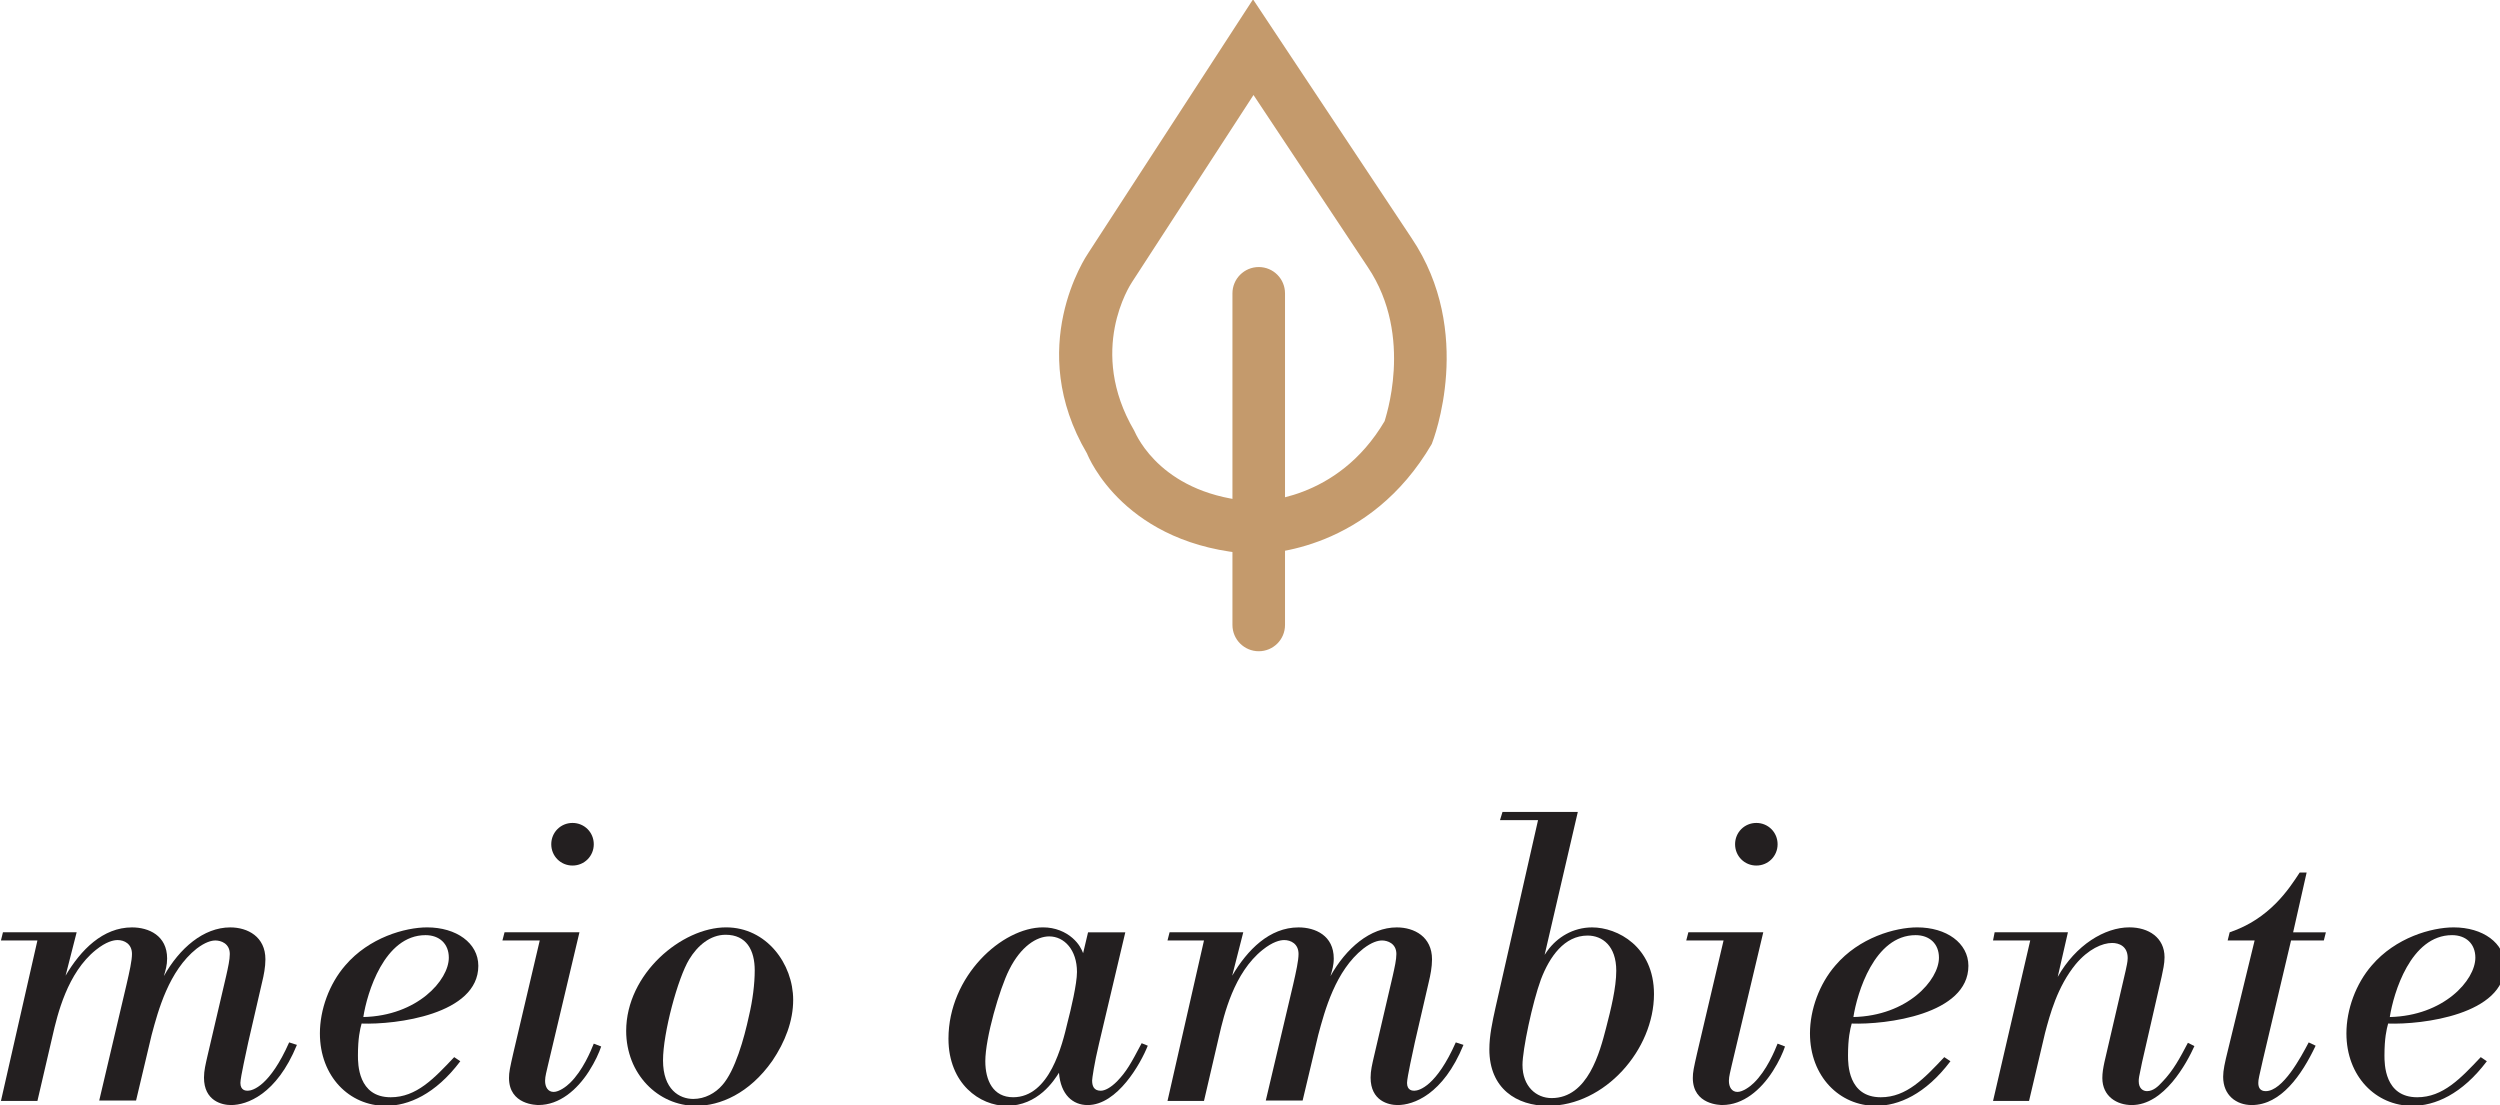 <?xml version="1.0" encoding="UTF-8" standalone="no"?>
<!-- Created with Inkscape (http://www.inkscape.org/) -->

<svg
   width="39.047mm"
   height="17.264mm"
   viewBox="0 0 39.047 17.264"
   version="1.1"
   id="svg1"
   xmlns:inkscape="http://www.inkscape.org/namespaces/inkscape"
   xmlns:sodipodi="http://sodipodi.sourceforge.net/DTD/sodipodi-0.dtd"
   xmlns="http://www.w3.org/2000/svg"
   xmlns:svg="http://www.w3.org/2000/svg">
  <sodipodi:namedview
     id="namedview1"
     pagecolor="#ffffff"
     bordercolor="#000000"
     borderopacity="0.25"
     inkscape:showpageshadow="2"
     inkscape:pageopacity="0.0"
     inkscape:pagecheckerboard="0"
     inkscape:deskcolor="#d1d1d1"
     inkscape:document-units="mm">
    <inkscape:page
       x="0"
       y="0"
       width="39.047"
       height="17.264"
       id="page2"
       margin="0"
       bleed="0" />
  </sodipodi:namedview>
  <defs
     id="defs1">
    <clipPath
       clipPathUnits="userSpaceOnUse"
       id="clipPath3">
      <path
         d="M 0,73.408 H 150.157 V 0 H 0 Z"
         transform="translate(-34.604,-63.209)"
         id="path3" />
    </clipPath>
    <clipPath
       clipPathUnits="userSpaceOnUse"
       id="clipPath5">
      <path
         d="M 0,73.408 H 150.157 V 0 H 0 Z"
         transform="translate(-44.448,-64.024)"
         id="path5" />
    </clipPath>
    <clipPath
       clipPathUnits="userSpaceOnUse"
       id="clipPath7">
      <path
         d="M 0,73.408 H 150.157 V 0 H 0 Z"
         transform="translate(-49.917,-69.98)"
         id="path7" />
    </clipPath>
    <clipPath
       clipPathUnits="userSpaceOnUse"
       id="clipPath9">
      <path
         d="M 0,73.408 H 150.157 V 0 H 0 Z"
         transform="translate(-57.971,-63.463)"
         id="path9" />
    </clipPath>
    <clipPath
       clipPathUnits="userSpaceOnUse"
       id="clipPath11">
      <path
         d="M 0,73.408 H 150.157 V 0 H 0 Z"
         transform="translate(-72.215,-63.391)"
         id="path11" />
    </clipPath>
    <clipPath
       clipPathUnits="userSpaceOnUse"
       id="clipPath13">
      <path
         d="M 0,73.408 H 150.157 V 0 H 0 Z"
         transform="translate(-86.171,-63.209)"
         id="path13" />
    </clipPath>
    <clipPath
       clipPathUnits="userSpaceOnUse"
       id="clipPath15">
      <path
         d="M 0,73.408 H 150.157 V 0 H 0 Z"
         transform="translate(-96.054,-63.446)"
         id="path15" />
    </clipPath>
    <clipPath
       clipPathUnits="userSpaceOnUse"
       id="clipPath17">
      <path
         d="M 0,73.408 H 150.157 V 0 H 0 Z"
         transform="translate(-102.246,-69.98)"
         id="path17" />
    </clipPath>
    <clipPath
       clipPathUnits="userSpaceOnUse"
       id="clipPath19">
      <path
         d="M 0,73.408 H 150.157 V 0 H 0 Z"
         transform="translate(-110.318,-64.024)"
         id="path19" />
    </clipPath>
    <clipPath
       clipPathUnits="userSpaceOnUse"
       id="clipPath21">
      <path
         d="M 0,73.408 H 150.157 V 0 H 0 Z"
         transform="translate(-116.019,-65.146)"
         id="path21" />
    </clipPath>
    <clipPath
       clipPathUnits="userSpaceOnUse"
       id="clipPath23">
      <path
         d="M 0,73.408 H 150.157 V 0 H 0 Z"
         transform="translate(-127.332,-64.785)"
         id="path23" />
    </clipPath>
    <clipPath
       clipPathUnits="userSpaceOnUse"
       id="clipPath25">
      <path
         d="M 0,73.408 H 150.157 V 0 H 0 Z"
         transform="translate(-134.029,-64.024)"
         id="path25" />
    </clipPath>
    <clipPath
       clipPathUnits="userSpaceOnUse"
       id="clipPath81">
      <path
         d="M 0,73.408 H 150.157 V 0 H 0 Z"
         transform="translate(-8.045,-70.218)"
         id="path81" />
    </clipPath>
    <clipPath
       clipPathUnits="userSpaceOnUse"
       id="clipPath83">
      <path
         d="M 0,73.408 H 150.157 V 0 H 0 Z"
         transform="translate(-8.22,-51.675)"
         id="path83" />
    </clipPath>
  </defs>
  <g
     inkscape:label="Camada 1"
     inkscape:groupmode="layer"
     id="layer1"
     transform="translate(-85.477,-80.71)">
    <g
       id="g84"
       transform="matrix(0.265,0,0,0.265,76.782,92.352)">
      <path
         id="path2"
         d="m 0,0 c 0.089,0.398 0.162,0.724 0.162,0.978 0,0.471 -0.4,0.597 -0.634,0.597 -0.18,0 -0.45,-0.071 -0.833,-0.362 -1.229,-0.977 -1.7,-2.734 -1.99,-3.819 l -0.687,-2.895 h -1.629 l 1.21,5.14 c 0.129,0.56 0.238,1.048 0.238,1.339 0,0.453 -0.345,0.615 -0.636,0.615 -0.181,0 -0.506,-0.071 -0.959,-0.435 -1.265,-1.013 -1.702,-2.86 -1.917,-3.801 l -0.669,-2.878 h -1.613 l 1.613,7.096 h -1.613 l 0.089,0.362 h 3.259 l -0.49,-1.918 c 0.671,1.139 1.65,2.134 2.936,2.134 0.742,0 1.554,-0.361 1.554,-1.375 0,-0.306 -0.071,-0.524 -0.144,-0.778 0.689,1.231 1.755,2.153 2.934,2.153 0.777,0 1.556,-0.414 1.556,-1.411 0,-0.344 -0.071,-0.705 -0.147,-1.014 L 0.977,-2.931 C 0.906,-3.276 0.631,-4.487 0.631,-4.723 c 0,-0.345 0.254,-0.345 0.327,-0.345 0.218,0 0.978,0.216 1.829,2.137 L 3.13,-3.041 C 2.227,-5.249 0.906,-5.702 0.217,-5.702 c -0.398,0 -1.196,0.181 -1.196,1.215 0,0.306 0.073,0.594 0.146,0.92 z"
         style="fill:#231f20;fill-opacity:1;fill-rule:nonzero;stroke:none"
         transform="matrix(1.333,0,0,-1.333,46.139,13.598)"
         clip-path="url(#clipPath3)" />
      <path
         id="path4"
         d="m 0,0 c 0,0.616 -0.417,0.996 -1.03,0.996 -1.828,0 -2.588,-2.57 -2.75,-3.621 C -1.391,-2.569 0,-0.995 0,0 m 0.508,-4.579 c -1.105,-1.467 -2.3,-1.973 -3.295,-1.973 -1.611,0 -2.913,1.303 -2.913,3.204 0,1.051 0.414,2.19 1.121,3.005 1.05,1.231 2.643,1.682 3.621,1.682 1.285,0 2.263,-0.687 2.263,-1.7 0,-2.156 -3.655,-2.607 -5.161,-2.552 -0.071,-0.254 -0.162,-0.652 -0.162,-1.414 0,-0.361 0,-1.845 1.448,-1.845 1.142,0 1.92,0.833 2.808,1.774 z"
         style="fill:#231f20;fill-opacity:1;fill-rule:nonzero;stroke:none"
         transform="matrix(1.333,0,0,-1.333,59.264,12.512)"
         clip-path="url(#clipPath5)" />
      <path
         id="path6"
         d="m 0,0 c 0.524,0 0.94,-0.416 0.94,-0.942 0,-0.525 -0.416,-0.942 -0.94,-0.942 -0.524,0 -0.94,0.417 -0.94,0.942 C -0.94,-0.416 -0.524,0 0,0 m -3.005,-4.833 h 3.312 l -1.394,-5.884 c -0.055,-0.252 -0.126,-0.487 -0.126,-0.686 0,-0.273 0.126,-0.49 0.38,-0.49 0.236,0 0.561,0.236 0.723,0.398 0.561,0.543 0.922,1.412 1.05,1.737 l 0.328,-0.126 c -0.092,-0.269 -0.257,-0.652 -0.545,-1.102 -0.524,-0.816 -1.302,-1.486 -2.224,-1.486 -0.074,0 -1.307,0 -1.307,1.195 0,0.254 0.037,0.434 0.199,1.139 l 1.16,4.941 h -1.65 z"
         style="fill:#231f20;fill-opacity:1;fill-rule:nonzero;stroke:none"
         transform="matrix(1.333,0,0,-1.333,66.555,4.571)"
         clip-path="url(#clipPath7)" />
      <path
         id="path8"
         d="m 0,0 c 0,0.888 -0.361,1.574 -1.286,1.574 -0.687,0 -1.247,-0.487 -1.611,-1.087 -0.506,-0.831 -1.158,-3.257 -1.158,-4.469 0,-1.286 0.725,-1.703 1.339,-1.703 0.508,0 0.977,0.254 1.286,0.616 0.56,0.633 0.959,2.046 1.176,3.059 C -0.091,-1.323 0,-0.598 0,0 m -2.588,-5.991 c -1.703,0 -3.096,1.43 -3.096,3.311 0,2.535 2.462,4.581 4.416,4.581 C 0.524,1.901 1.7,0.288 1.7,-1.305 1.7,-2.245 1.341,-3.167 0.778,-4 -0.238,-5.449 -1.54,-5.991 -2.588,-5.991"
         style="fill:#231f20;fill-opacity:1;fill-rule:nonzero;stroke:none"
         transform="matrix(1.333,0,0,-1.333,77.294,13.26)"
         clip-path="url(#clipPath9)" />
      <path
         id="path10"
         d="m 0,0 c 0,0.977 -0.561,1.574 -1.229,1.574 -0.544,0 -1.252,-0.432 -1.773,-1.483 -0.419,-0.833 -1.051,-3.004 -1.051,-4.036 0,-0.852 0.344,-1.593 1.231,-1.593 1.611,0 2.172,2.315 2.405,3.311 C -0.27,-1.666 0,-0.524 0,0 M 0.49,1.755 H 2.137 L 0.979,-3.149 C 0.76,-4.056 0.67,-4.724 0.67,-4.797 c 0,-0.235 0.071,-0.453 0.38,-0.453 0.181,0 0.435,0.128 0.723,0.416 0.417,0.436 0.598,0.76 1.087,1.685 l 0.27,-0.11 C 2.824,-4.037 1.792,-5.884 0.471,-5.884 c -0.652,0 -1.192,0.453 -1.267,1.43 -0.216,-0.343 -0.923,-1.464 -2.316,-1.464 -1.177,0 -2.57,0.975 -2.57,2.968 0,2.768 2.37,4.923 4.181,4.923 0.542,0 0.993,-0.2 1.302,-0.47 0.29,-0.254 0.398,-0.489 0.471,-0.67 z"
         style="fill:#231f20;fill-opacity:1;fill-rule:nonzero;stroke:none"
         transform="matrix(1.333,0,0,-1.333,96.287,13.356)"
         clip-path="url(#clipPath11)" />
      <path
         id="path12"
         d="m 0,0 c 0.089,0.398 0.163,0.724 0.163,0.978 0,0.471 -0.399,0.597 -0.632,0.597 -0.181,0 -0.453,-0.071 -0.833,-0.362 -1.231,-0.977 -1.7,-2.734 -1.991,-3.819 l -0.689,-2.895 h -1.629 l 1.213,5.14 c 0.128,0.56 0.235,1.048 0.235,1.339 0,0.453 -0.345,0.615 -0.633,0.615 -0.182,0 -0.506,-0.071 -0.959,-0.435 -1.266,-1.013 -1.703,-2.86 -1.92,-3.801 l -0.669,-2.878 h -1.613 l 1.613,7.096 h -1.613 l 0.092,0.362 h 3.258 L -7.096,0.019 c 0.67,1.139 1.647,2.134 2.933,2.134 0.742,0 1.557,-0.361 1.557,-1.375 0,-0.306 -0.072,-0.524 -0.145,-0.778 0.689,1.231 1.755,2.153 2.932,2.153 0.777,0 1.558,-0.414 1.558,-1.411 0,-0.344 -0.071,-0.705 -0.146,-1.014 L 0.979,-2.931 C 0.906,-3.276 0.634,-4.487 0.634,-4.723 c 0,-0.345 0.254,-0.345 0.324,-0.345 0.22,0 0.98,0.216 1.832,2.137 l 0.34,-0.11 C 2.227,-5.249 0.906,-5.702 0.22,-5.702 c -0.401,0 -1.197,0.181 -1.197,1.215 0,0.306 0.071,0.594 0.146,0.92 z"
         style="fill:#231f20;fill-opacity:1;fill-rule:nonzero;stroke:none"
         transform="matrix(1.333,0,0,-1.333,114.895,13.598)"
         clip-path="url(#clipPath13)" />
      <path
         id="path14"
         d="m 0,0 c 0,1.103 -0.616,1.556 -1.268,1.556 -1.03,0 -1.682,-0.941 -2.062,-1.936 -0.379,-1.032 -0.816,-3.115 -0.816,-3.783 0,-0.961 0.617,-1.467 1.288,-1.467 1.608,0 2.135,2.046 2.407,3.097 C -0.236,-1.703 0,-0.744 0,0 m -1.7,7.022 -1.467,-6.318 0.125,0.182 c 0.419,0.581 1.124,1.031 1.973,1.031 1.124,0 2.737,-0.849 2.737,-2.949 0,-2.463 -2.176,-4.941 -4.689,-4.941 -1.377,0 -2.59,0.76 -2.59,2.496 0,0.598 0.128,1.195 0.272,1.847 l 1.881,8.291 H -5.14 l 0.11,0.361 z"
         style="fill:#231f20;fill-opacity:1;fill-rule:nonzero;stroke:none"
         transform="matrix(1.333,0,0,-1.333,128.072,13.283)"
         clip-path="url(#clipPath15)" />
      <path
         id="path16"
         d="m 0,0 c 0.524,0 0.94,-0.416 0.94,-0.942 0,-0.525 -0.416,-0.942 -0.94,-0.942 -0.524,0 -0.94,0.417 -0.94,0.942 C -0.94,-0.416 -0.524,0 0,0 m -3.005,-4.833 h 3.312 l -1.396,-5.884 c -0.053,-0.252 -0.124,-0.487 -0.124,-0.686 0,-0.273 0.124,-0.49 0.38,-0.49 0.233,0 0.561,0.236 0.723,0.398 0.561,0.543 0.922,1.412 1.05,1.737 l 0.328,-0.126 c -0.092,-0.269 -0.257,-0.652 -0.547,-1.102 -0.524,-0.816 -1.302,-1.486 -2.224,-1.486 -0.072,0 -1.305,0 -1.305,1.195 0,0.254 0.037,0.434 0.199,1.139 l 1.16,4.941 h -1.65 z"
         style="fill:#231f20;fill-opacity:1;fill-rule:nonzero;stroke:none"
         transform="matrix(1.333,0,0,-1.333,136.328,4.571)"
         clip-path="url(#clipPath17)" />
      <path
         id="path18"
         d="m 0,0 c 0,0.616 -0.417,0.996 -1.032,0.996 -1.829,0 -2.589,-2.57 -2.751,-3.621 C -1.394,-2.569 0,-0.995 0,0 m 0.508,-4.579 c -1.108,-1.467 -2.3,-1.973 -3.296,-1.973 -1.61,0 -2.915,1.303 -2.915,3.204 0,1.051 0.416,2.19 1.124,3.005 1.048,1.231 2.641,1.682 3.618,1.682 1.286,0 2.263,-0.687 2.263,-1.7 0,-2.156 -3.655,-2.607 -5.16,-2.552 -0.071,-0.254 -0.163,-0.652 -0.163,-1.414 0,-0.361 0,-1.845 1.449,-1.845 1.142,0 1.92,0.833 2.807,1.774 z"
         style="fill:#231f20;fill-opacity:1;fill-rule:nonzero;stroke:none"
         transform="matrix(1.333,0,0,-1.333,147.091,12.512)"
         clip-path="url(#clipPath19)" />
      <path
         id="path20"
         d="m 0,0 -0.451,-1.973 c 0.794,1.412 2.083,2.191 3.167,2.191 0.852,0 1.556,-0.453 1.556,-1.321 0,-0.291 -0.07,-0.579 -0.126,-0.851 L 3.277,-5.755 C 3.131,-6.444 3.131,-6.462 3.131,-6.588 c 0,-0.309 0.183,-0.435 0.364,-0.435 0.272,0 0.487,0.199 0.668,0.398 0.508,0.524 0.798,1.087 1.142,1.739 L 5.593,-5.032 C 5.25,-5.792 4.254,-7.639 2.824,-7.639 c -0.652,0 -1.302,0.38 -1.302,1.195 0,0.236 0.037,0.435 0.089,0.689 L 2.552,-1.7 c 0.038,0.199 0.091,0.38 0.091,0.56 0,0.525 -0.38,0.668 -0.689,0.668 -0.432,0 -1.048,-0.269 -1.611,-0.94 -0.812,-0.995 -1.139,-2.227 -1.354,-3.039 l -0.708,-3.007 h -1.592 l 1.645,7.097 H -3.311 L -3.24,0 Z"
         style="fill:#231f20;fill-opacity:1;fill-rule:nonzero;stroke:none"
         transform="matrix(1.333,0,0,-1.333,154.692,11.016)"
         clip-path="url(#clipPath21)" />
      <path
         id="path22"
         d="m 0,0 h -1.449 l -1.247,-5.287 c -0.162,-0.723 -0.201,-0.849 -0.201,-1.011 0,-0.199 0.075,-0.364 0.327,-0.364 0.76,0 1.558,1.504 1.902,2.155 l 0.306,-0.146 c -0.615,-1.302 -1.537,-2.624 -2.824,-2.624 -0.686,0 -1.265,0.434 -1.265,1.249 0,0.291 0.071,0.615 0.215,1.194 L -3.06,0 h -1.192 l 0.089,0.361 c 1.774,0.597 2.625,1.92 3.097,2.643 H -0.76 L -1.357,0.361 h 1.448 z"
         style="fill:#231f20;fill-opacity:1;fill-rule:nonzero;stroke:none"
         transform="matrix(1.333,0,0,-1.333,169.775,11.498)"
         clip-path="url(#clipPath23)" />
      <path
         id="path24"
         d="m 0,0 c 0,0.616 -0.417,0.996 -1.03,0.996 -1.831,0 -2.591,-2.57 -2.753,-3.621 C -1.392,-2.569 0,-0.995 0,0 m 0.508,-4.579 c -1.106,-1.467 -2.298,-1.973 -3.296,-1.973 -1.61,0 -2.913,1.303 -2.913,3.204 0,1.051 0.414,2.19 1.121,3.005 1.051,1.231 2.642,1.682 3.621,1.682 1.286,0 2.261,-0.687 2.261,-1.7 0,-2.156 -3.655,-2.607 -5.158,-2.552 -0.071,-0.254 -0.163,-0.652 -0.163,-1.414 0,-0.361 0,-1.845 1.449,-1.845 1.139,0 1.92,0.833 2.808,1.774 z"
         style="fill:#231f20;fill-opacity:1;fill-rule:nonzero;stroke:none"
         transform="matrix(1.333,0,0,-1.333,178.706,12.512)"
         clip-path="url(#clipPath25)" />
    </g>
    <g
       id="g83"
       transform="matrix(0.265,0,0,0.265,76.308,87.53)">
      <g
         id="g1"
         transform="matrix(1.326,0,0,1.326,94.256,-25.776)">
        <path
           id="path80"
           d="m 0,0 -4.048,-6.234 c -0.071,-0.108 -1.496,-2.288 0.069,-4.956 0.091,-0.198 0.954,-2.172 4.027,-2.365 0.098,0.002 2.742,-0.013 4.327,2.685 H 4.374 c -0.014,0 1.006,2.801 -0.563,5.131 z m 0.021,-15.306 h -0.055 c -4.254,0.269 -5.467,3.225 -5.517,3.351 -2.081,3.531 -0.039,6.568 0.048,6.696 l 5.487,8.448 5.284,-7.956 c 2.115,-3.142 0.737,-6.716 0.677,-6.868 -2.068,-3.54 -5.437,-3.671 -5.924,-3.671"
           style="fill:#c49a6c;fill-opacity:1;fill-rule:nonzero;stroke:none"
           transform="matrix(1.333,0,0,-1.333,10.727,4.253)"
           clip-path="url(#clipPath81)" />
        <path
           id="path82"
           d="m 0,0 c -0.483,0 -0.877,0.391 -0.877,0.876 v 11.058 c 0,0.485 0.394,0.877 0.877,0.877 0.485,0 0.876,-0.392 0.876,-0.877 V 0.876 C 0.876,0.391 0.485,0 0,0"
           style="fill:#c49a6c;fill-opacity:1;fill-rule:nonzero;stroke:none"
           transform="matrix(1.333,0,0,-1.333,10.96,28.977)"
           clip-path="url(#clipPath83)" />
      </g>
    </g>
  </g>
</svg>
